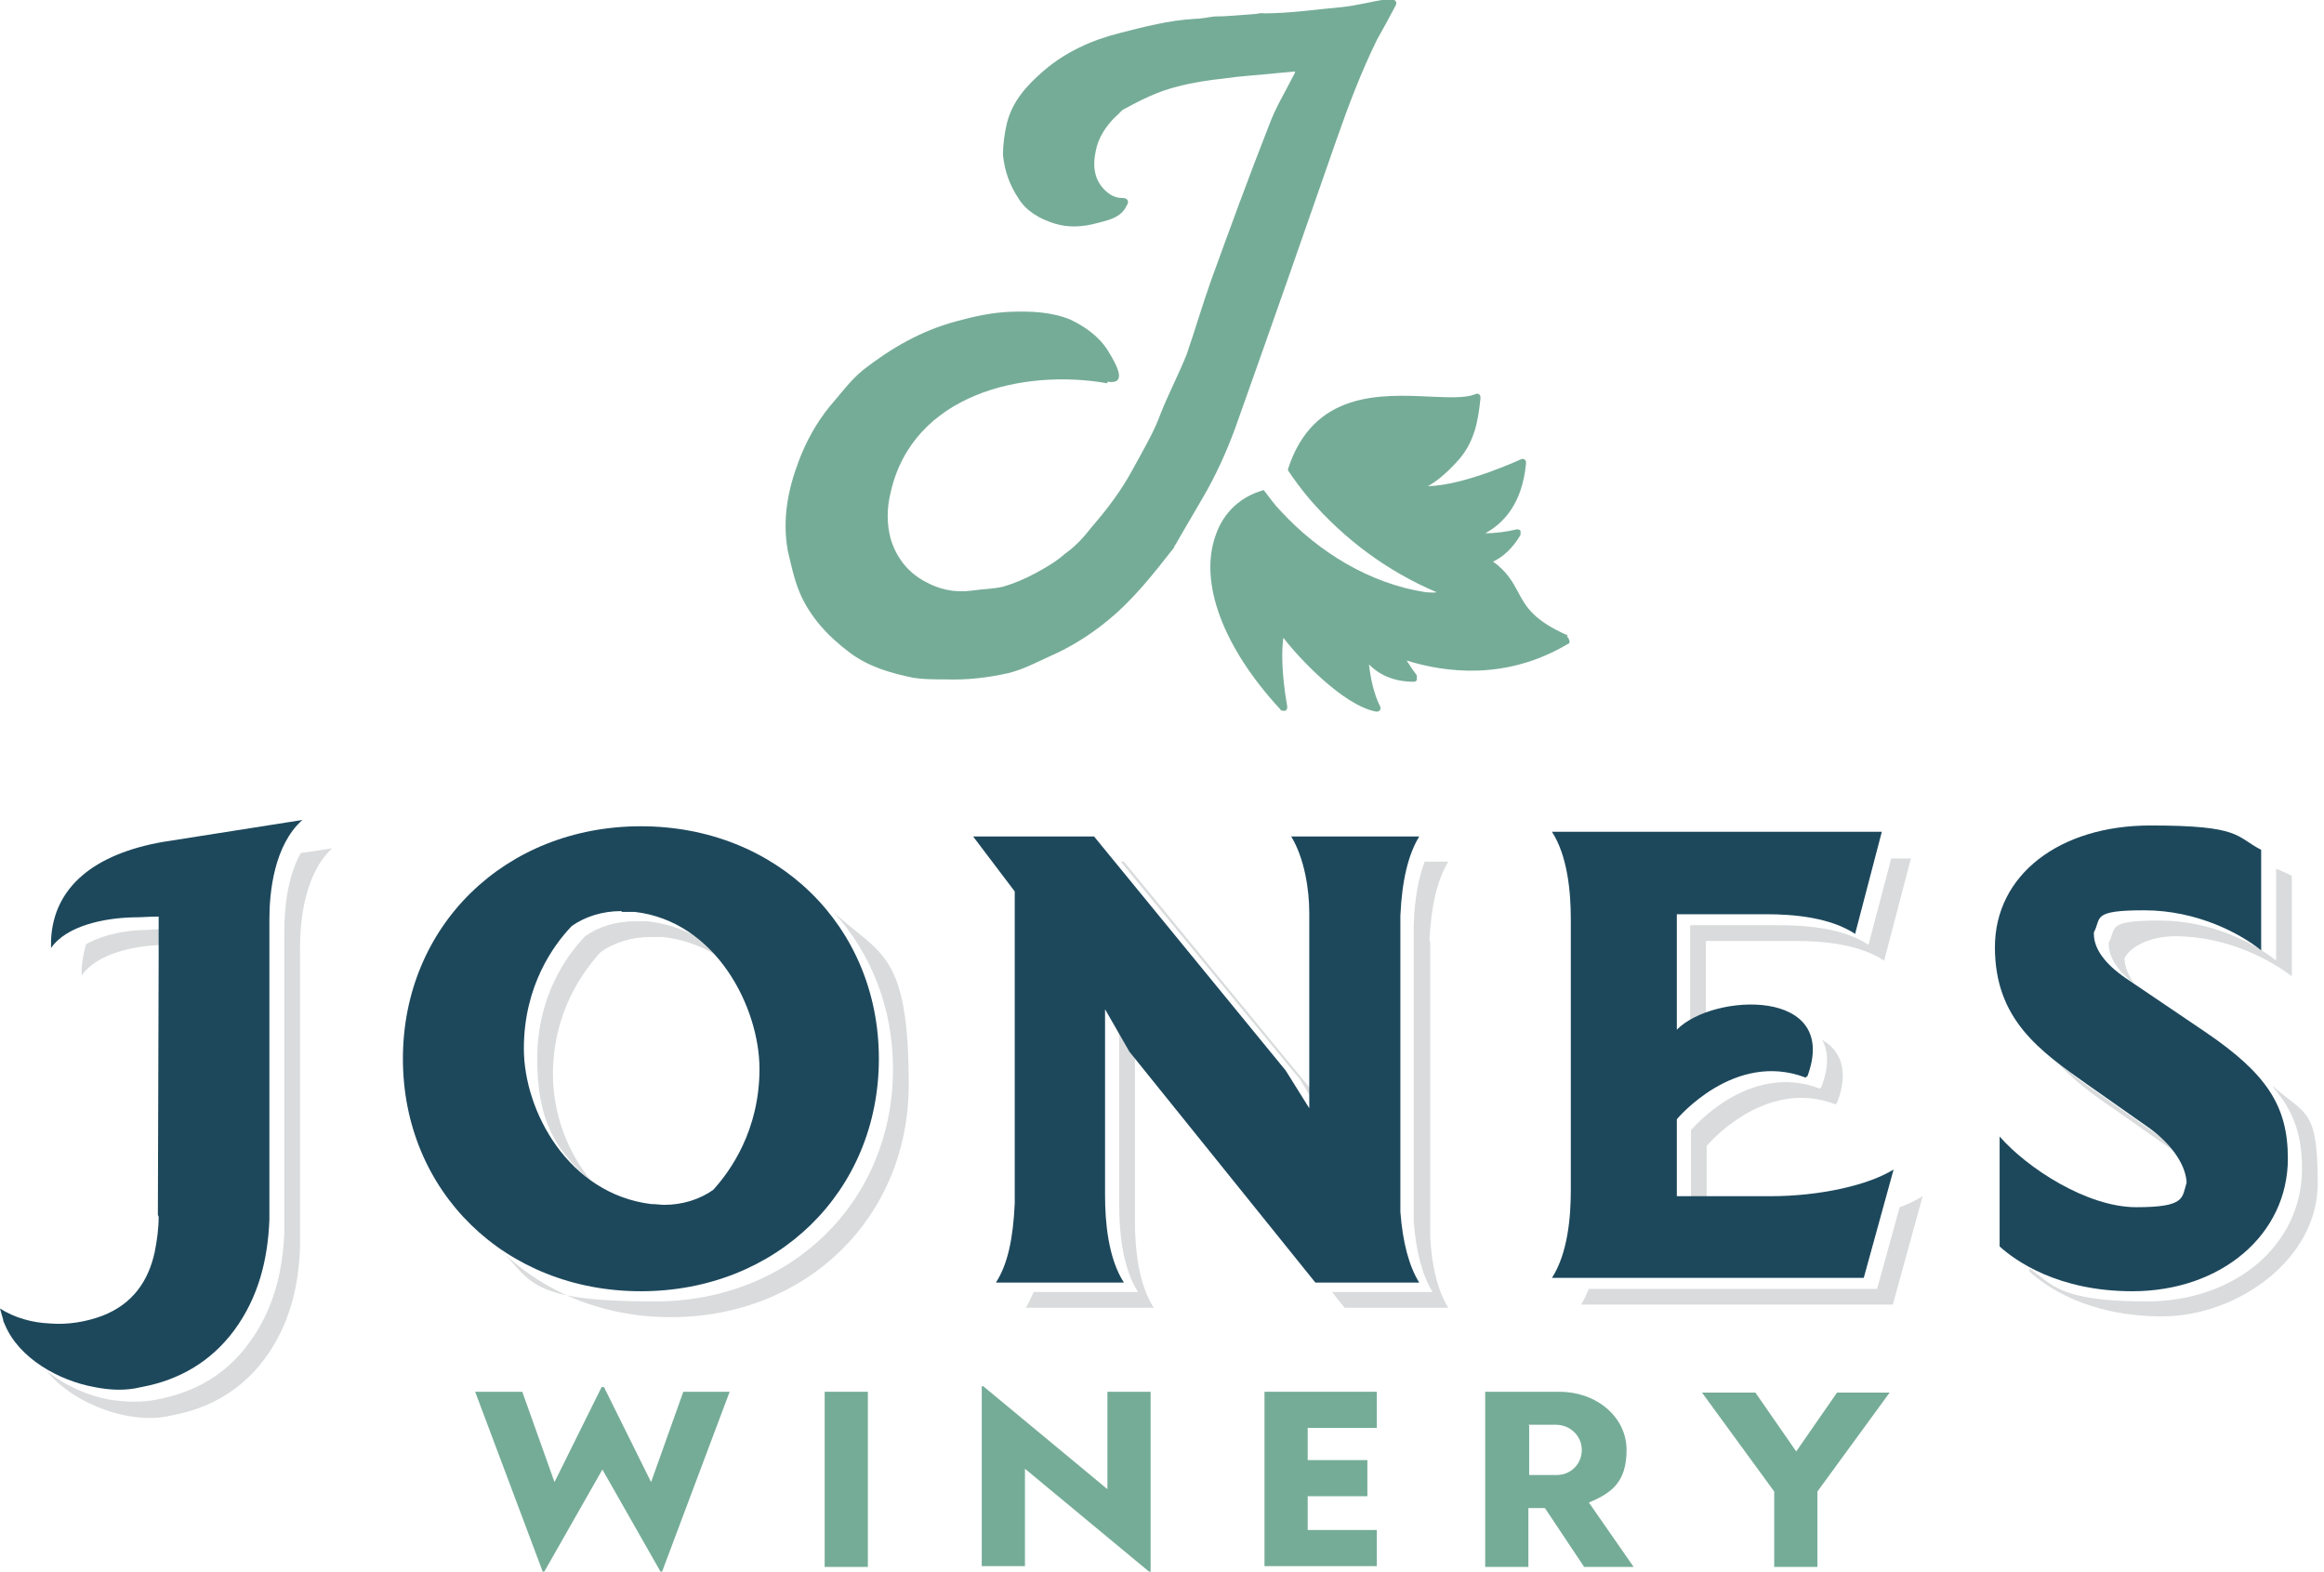 <?xml version="1.0" encoding="UTF-8"?>
<svg id="Layer_1" data-name="Layer 1" xmlns="http://www.w3.org/2000/svg" version="1.1" viewBox="0 0 295.9 200.1">
  <defs>
    <style>
      .cls-1 {
        fill: #000;
      }

      .cls-1, .cls-2, .cls-3, .cls-4 {
        stroke-width: 0px;
      }

      .cls-2 {
        fill: #d9dbdc;
      }

      .cls-3 {
        fill: #1d485c;
      }

      .cls-4 {
        fill: #75ac98;
      }
    </style>
  </defs>
  <path class="cls-1" d="M126.2,58.8"/>
  <g>
    <path class="cls-4" d="M199.6,80.9c-4.3-1.9-5.3-3.6-6.3-5.5-.7-1.3-1.4-2.6-3.2-3.9,1.3-.6,2.5-1.7,3.5-3.4,0-.2,0-.4,0-.5-.1-.2-.3-.2-.5-.2-1.2.3-2.8.5-4,.5,2.2-1.2,4.7-3.6,5.2-8.9,0-.2,0-.4-.2-.5-.1-.1-.3-.1-.5,0,0,0-7.1,3.3-11.8,3.4,1.1-.6,2.3-1.6,3.6-3,2.3-2.4,2.8-5.2,3.1-8.2,0-.2,0-.4-.2-.5-.1-.1-.3-.1-.5,0-1.2.5-3.3.4-5.7.3-6.3-.3-14.9-.7-18.1,9.2v.2c.8,1.2,1.7,2.4,2.7,3.6,4.5,5.2,9.9,9.2,16.2,11.9-.3.1-1.1,0-1.4,0-7.1-1.1-13.6-5.1-18.4-10.3-.8-.8-1.5-1.8-2.2-2.7-2.9.8-5.1,2.8-6.1,5.7-2.2,6,.9,14.3,8.2,22.2,0,.1.2.2.4.2s.2,0,.2,0c.2,0,.3-.3.3-.5-.8-4.6-.7-7.4-.5-8.8,2,2.6,7.6,8.6,11.8,9.4.2,0,.4,0,.5-.2.1-.1.1-.3,0-.5-.8-1.6-1.2-3.6-1.4-5.3,1.2,1.2,3,2.2,5.7,2.2h0c.2,0,.4-.1.4-.3,0-.2,0-.4,0-.5-.3-.4-.8-1.1-1.3-1.9,4.8,1.5,12.6,2.6,20.5-2.1.2,0,.3-.3.2-.5s-.1-.4-.3-.4Z"/>
    <path class="cls-4" d="M141,48.8c-10.8-1.9-24.8,1.4-27.6,13.9-.5,2-.5,4,0,5.9.7,2.3,2.1,4.2,4.3,5.4,1.8,1,3.7,1.5,6,1.2,1.3-.2,2.7-.2,4-.5,1.4-.4,2.8-1,4.1-1.7,1.3-.7,2.7-1.5,3.8-2.5,1.3-.9,2.4-2.1,3.4-3.4,2-2.3,3.8-4.7,5.2-7.3,1.3-2.4,2.7-4.7,3.6-7.2,1-2.5,2.3-5,3.3-7.5,1.1-3.2,2-6.3,3.1-9.4,2.4-6.6,4.8-13.2,7.4-19.8.8-2.2,2.1-4.3,3.1-6.3,0,0,.2-.3.2-.5-1.2.1-2.2.2-3.2.3-2,.2-3.9.3-5.9.6-1.9.2-3.9.5-5.8,1-2.5.6-4.7,1.7-6.9,2.9-.4.2-.6.6-.9.8-1.4,1.3-2.4,2.9-2.7,4.6-.4,1.9-.2,3.8,1.5,5.2.5.4,1.1.7,1.8.7.6,0,.9.2.8.7-.2.4-.4.8-.7,1.1-.9.9-2.1,1.1-3.2,1.4-1.8.5-3.6.6-5.3.1-2-.6-3.7-1.6-4.7-3.2-1.2-1.8-1.8-3.6-2-5.6,0-1.3.2-2.7.5-4,.7-2.8,2.5-4.8,4.7-6.7,2.8-2.4,6.1-3.9,9.7-4.8,3.1-.8,6.2-1.6,9.5-1.8.9,0,1.6-.2,2.5-.3,1.6,0,3.4-.2,5-.3.5,0,.9-.2,1.3-.1,3.4,0,6.6-.5,10-.8,1.9-.2,3.7-.7,5.6-1,.3-.1.6,0,.8,0,.4.1.6.4.4.8-.8,1.5-1.6,3-2.4,4.4-2,4.1-3.6,8.3-5.1,12.6-4.1,11.8-8.3,23.8-12.5,35.6-1.1,3.2-2.4,6.2-4,9.1-1.3,2.3-2.7,4.6-4,6.9,0,0-.2.2-.2.4-2.6,3.3-5.2,6.7-8.7,9.5-2.1,1.7-4.5,3.2-7,4.3-1.8.8-3.4,1.7-5.4,2.2-2.7.6-5.3.9-8.1.8-1.4,0-2.7,0-4-.2-2.9-.6-5.7-1.4-8.1-3.2-2.8-2.1-5.1-4.6-6.4-7.7-.7-1.7-1.1-3.6-1.5-5.3-.7-4,0-7.7,1.4-11.4.9-2.4,2.2-4.8,3.9-6.9,1.4-1.6,2.6-3.3,4.3-4.7,3.6-2.8,7.4-5,11.9-6.2,2.2-.6,4.4-1.1,6.8-1.2,2.6-.1,5.3,0,7.7,1,1.9.9,3.7,2.2,4.8,4s2.5,4.3-.1,3.9Z"/>
  </g>
  <path class="cls-4" d="M230.2,135.9"/>
  <path class="cls-4" d="M291.9,121.3"/>
  <path class="cls-4" d="M295.9,114.3"/>
  <g>
    <path class="cls-4" d="M69.1,200.1l-8.6-22.9h6l4.1,11.5,6-12.1h.3l6,12.1,4.1-11.5h5.9l-8.6,22.9h-.2l-7.4-13-7.4,13h-.3Z"/>
    <path class="cls-4" d="M105,199.5v-22.3h5.5v22.3h-5.5Z"/>
    <path class="cls-4" d="M146.3,200.1l-15.8-13.1v12.4h-5.5v-22.9h.2l15.8,13.1v-12.4h5.5v22.9h-.2Z"/>
    <path class="cls-4" d="M161,199.5v-22.3h14.3v4.6h-8.8v4.1h7.6v4.6h-7.6v4.3h8.8v4.6h-14.3Z"/>
    <path class="cls-4" d="M208,199.5h-6.3l-5-7.5h-2.1v7.5h-5.5v-22.3h9.4c4.9,0,8.6,3.3,8.6,7.4s-1.9,5.5-4.8,6.7l5.7,8.2ZM194.7,181.5v6.3h3.5c1.8,0,3.2-1.4,3.2-3.2s-1.5-3.2-3.3-3.2h-3.5Z"/>
    <path class="cls-4" d="M225.9,199.5v-9.6l-9.2-12.6h6.8l5.2,7.5,5.2-7.5h6.7l-9.2,12.6v9.6h-5.5Z"/>
  </g>
  <g>
    <g>
      <path class="cls-2" d="M240.8,109.3l-2.9,11c-3.1-2.1-7.8-2.5-11.3-2.5h-11.4v14.7c.5-.5,1.2-1,2-1.5v-11.2h11.4c3.5,0,8.1.4,11.3,2.5l3.4-13h-2.5Z"/>
      <path class="cls-2" d="M217.3,145.9s7.3-8.8,16.4-5.3l.2-.2c1.6-4.1.4-6.7-1.9-8,.8,1.4.9,3.4-.1,6l-.2.2c-9.1-3.5-16.4,5.3-16.4,5.3v9.8h2v-7.8Z"/>
      <path class="cls-2" d="M241.9,153.6l-2.9,10.5h-36.7c-.3.7-.6,1.4-1,2h39.7l3.8-13.8c-.8.5-1.8,1-2.9,1.4Z"/>
    </g>
    <g>
      <path class="cls-2" d="M75.4,150.5c-3.3-3.9-5-9-5-13.7,0-7.9,3.8-13.1,6.1-15.6,1.7-1.2,3.9-1.9,6.3-1.9s1.1,0,1.6,0c3.6.4,6.6,1.9,9,3.9-2.6-3.1-6.3-5.4-11-5.9-.5,0-1.1,0-1.6,0-2.4,0-4.6.7-6.3,1.9-2.3,2.4-6.1,7.6-6.1,15.6s2.4,11.8,7,15.7Z"/>
      <path class="cls-2" d="M106.2,116.2c4.7,5.2,7.5,12.1,7.5,19.9,0,16.9-13,29.6-30.3,29.6s-15.5-2.9-20.8-7.7c5.5,6,13.5,9.7,22.8,9.7,17.3,0,30.3-12.7,30.3-29.6s-3.6-16.5-9.5-21.9Z"/>
    </g>
    <g>
      <path class="cls-2" d="M144.5,133.2l-2-3.5v23.7c0,3.4.4,8,2.4,11.1h-13.3c-.3.7-.6,1.4-1,2h16.3c-2-3.1-2.4-7.7-2.4-11.1v-22.2Z"/>
      <polygon class="cls-2" points="165.5 137.4 168.5 142.3 168.5 141.1 167.5 139.4 143.1 109.7 142.7 109.7 165.5 137.4"/>
      <path class="cls-2" d="M182,119.8c.2-4.4,1-7.8,2.4-10.1h-3c-.8,2.1-1.3,4.8-1.4,8.1v37.7c.3,3.9,1.1,6.9,2.4,9h-12.8l1.6,2h13.2c-1.3-2.1-2.1-5.1-2.3-9v-37.7Z"/>
    </g>
    <g>
      <path class="cls-2" d="M275,144.7l-7.4-5.2c-2-1.4-4-2.8-5.7-4.3,2.1,2.4,4.9,4.4,7.7,6.3l7.4,5.2c.4.3.8.6,1.2.9-.8-1-1.9-2-3.2-2.9Z"/>
      <path class="cls-2" d="M289.4,138.4c2.7,3.1,3.7,6.2,3.7,10.4,0,9.7-8.5,16.9-19.8,16.9s-12.1-2.3-14.9-4.2v.4c2,1.8,7.3,5.7,16.9,5.7s19.8-7.3,19.8-16.9-1.5-8.7-5.7-12.4Z"/>
      <path class="cls-2" d="M291.8,111.5c-.6-.3-1.3-.6-2-.9v11.7c-2.6-2.1-8.1-5.1-14.9-5.1s-5.4,1-6.4,2.8h0c0,.1,0,.2,0,.2,0,1.7,1.1,3.4,3.2,5-.7-1-1.1-2-1.2-3h0c0-.1,0-.2,0-.2,1-1.9,4-2.8,6.4-2.8,6.8,0,12.3,3.1,14.9,5.1v-12.8Z"/>
    </g>
    <g>
      <path class="cls-2" d="M11,120.1c-.3,1-.5,2-.6,3.1v1c2-2.9,6.9-3.8,10.3-3.9.5,0,.9,0,1.4,0v-2c-1.3,0-2.1,0-3.4.1-2.3,0-5.4.5-7.7,1.8Z"/>
      <path class="cls-2" d="M38.2,120.6c0-3.4.6-9.4,4.1-12.6,0,0-1.7.3-4,.6-1.8,3.2-2.1,7.4-2.1,10v1.1s0,33.3,0,33.3c0,2.8,0,1.1,0,3.9-.2,5.1-1.4,9.9-4.5,14.1-2.9,4-6.9,6.3-11.8,7.2-2,.4-4,.3-6,0-2.7-.5-5.7-1.8-8-3.7,2.4,3,6.5,5,10,5.7,2,.4,4,.5,6,0,4.9-.9,8.9-3.3,11.8-7.2,3.1-4.2,4.3-9,4.5-14.1,0-2.8,0-1.1,0-3.9v-34.4Z"/>
    </g>
    <g>
      <path class="cls-3" d="M230.1,137.1c4.3-11.4-12-10.7-16.6-6v-14.7h11.4c3.5,0,8.1.4,11.3,2.5l3.4-13h-42c2,3.1,2.4,7.7,2.4,11.1v34.6c0,3.4-.4,8-2.4,11.1h39.7l3.8-13.8c-3.2,2-9.4,3.4-15.7,3.4h-11.9v-9.8s7.3-8.8,16.4-5.3l.2-.2Z"/>
      <path class="cls-3" d="M81.6,164.4c-17.3,0-30.3-12.7-30.3-29.6s13-29.6,30.3-29.6,30.3,12.7,30.3,29.6-13,29.6-30.3,29.6ZM79.1,116c-2.4,0-4.6.7-6.3,1.9-2.3,2.4-6.1,7.6-6.1,15.6s5.7,18.5,16.2,19.8c.6,0,1.2.1,1.7.1,2.3,0,4.5-.7,6.2-1.9,2.2-2.4,5.9-7.6,5.9-15.4s-5.5-18.8-15.9-20c-.5,0-1.1,0-1.6,0Z"/>
      <path class="cls-3" d="M167.4,163.2l-23.6-29.3-3.1-5.4v23.7c0,3.4.4,8,2.4,11.1h-16.3c1.5-2.3,2.2-5.6,2.4-10.1v-39.7c0,0-5.3-7-5.3-7h15.4l24.4,29.8,3,4.8v-24.9c0-2.9-.6-6.9-2.3-9.7h16.3c-1.4,2.3-2.2,5.6-2.4,10.1v37.7c.3,3.9,1.1,6.9,2.4,9h-13.2Z"/>
      <path class="cls-3" d="M271.5,164.4c-9.5,0-14.9-3.9-16.9-5.7v-14c3.5,4,11.1,9,17.4,9s5.8-1.2,6.4-3.1h0c0,0,0-.2,0-.2-.2-2.3-2.1-5-5.2-7.1l-7.4-5.2c-6.1-4.3-11.8-8.3-11.8-17.5s8.2-15.5,19.8-15.5,10.8,1.4,14.1,3.1v12.8c-2.6-2.1-8.1-5.1-14.9-5.1s-5.4,1-6.4,2.8h0c0,.1,0,.2,0,.2,0,1.9,1.4,3.8,4,5.6l10.2,6.9c7.8,5.3,10.5,9.4,10.5,16.1,0,9.7-8.5,16.9-19.8,16.9Z"/>
      <path class="cls-3" d="M20.2,154.9c0,1.5-.2,3-.5,4.5-.8,3.7-2.8,6.6-6.6,8.1-2.1.8-4.5,1.2-6.8,1-2.2-.1-4.4-.7-6.3-1.9.2.7.3,1.1.4,1.4,0,.2.1.4.2.6,1.8,4.4,7,7.2,11.4,8,2,.4,4,.5,6,0,4.9-.9,8.9-3.3,11.8-7.2,3.1-4.2,4.3-9,4.5-14.1,0-2.8,0-1.1,0-3.9v-34.4c0-3.4.6-9.4,4.2-12.6,0,0-17.8,2.8-17.8,2.8-8.5,1.5-13.9,5.6-14.2,12.5v1c2-2.9,6.9-3.8,10.3-3.9,1.3,0,2.1-.1,3.4-.1v5.2s-.1,32.8-.1,32.8Z"/>
    </g>
  </g>
</svg>